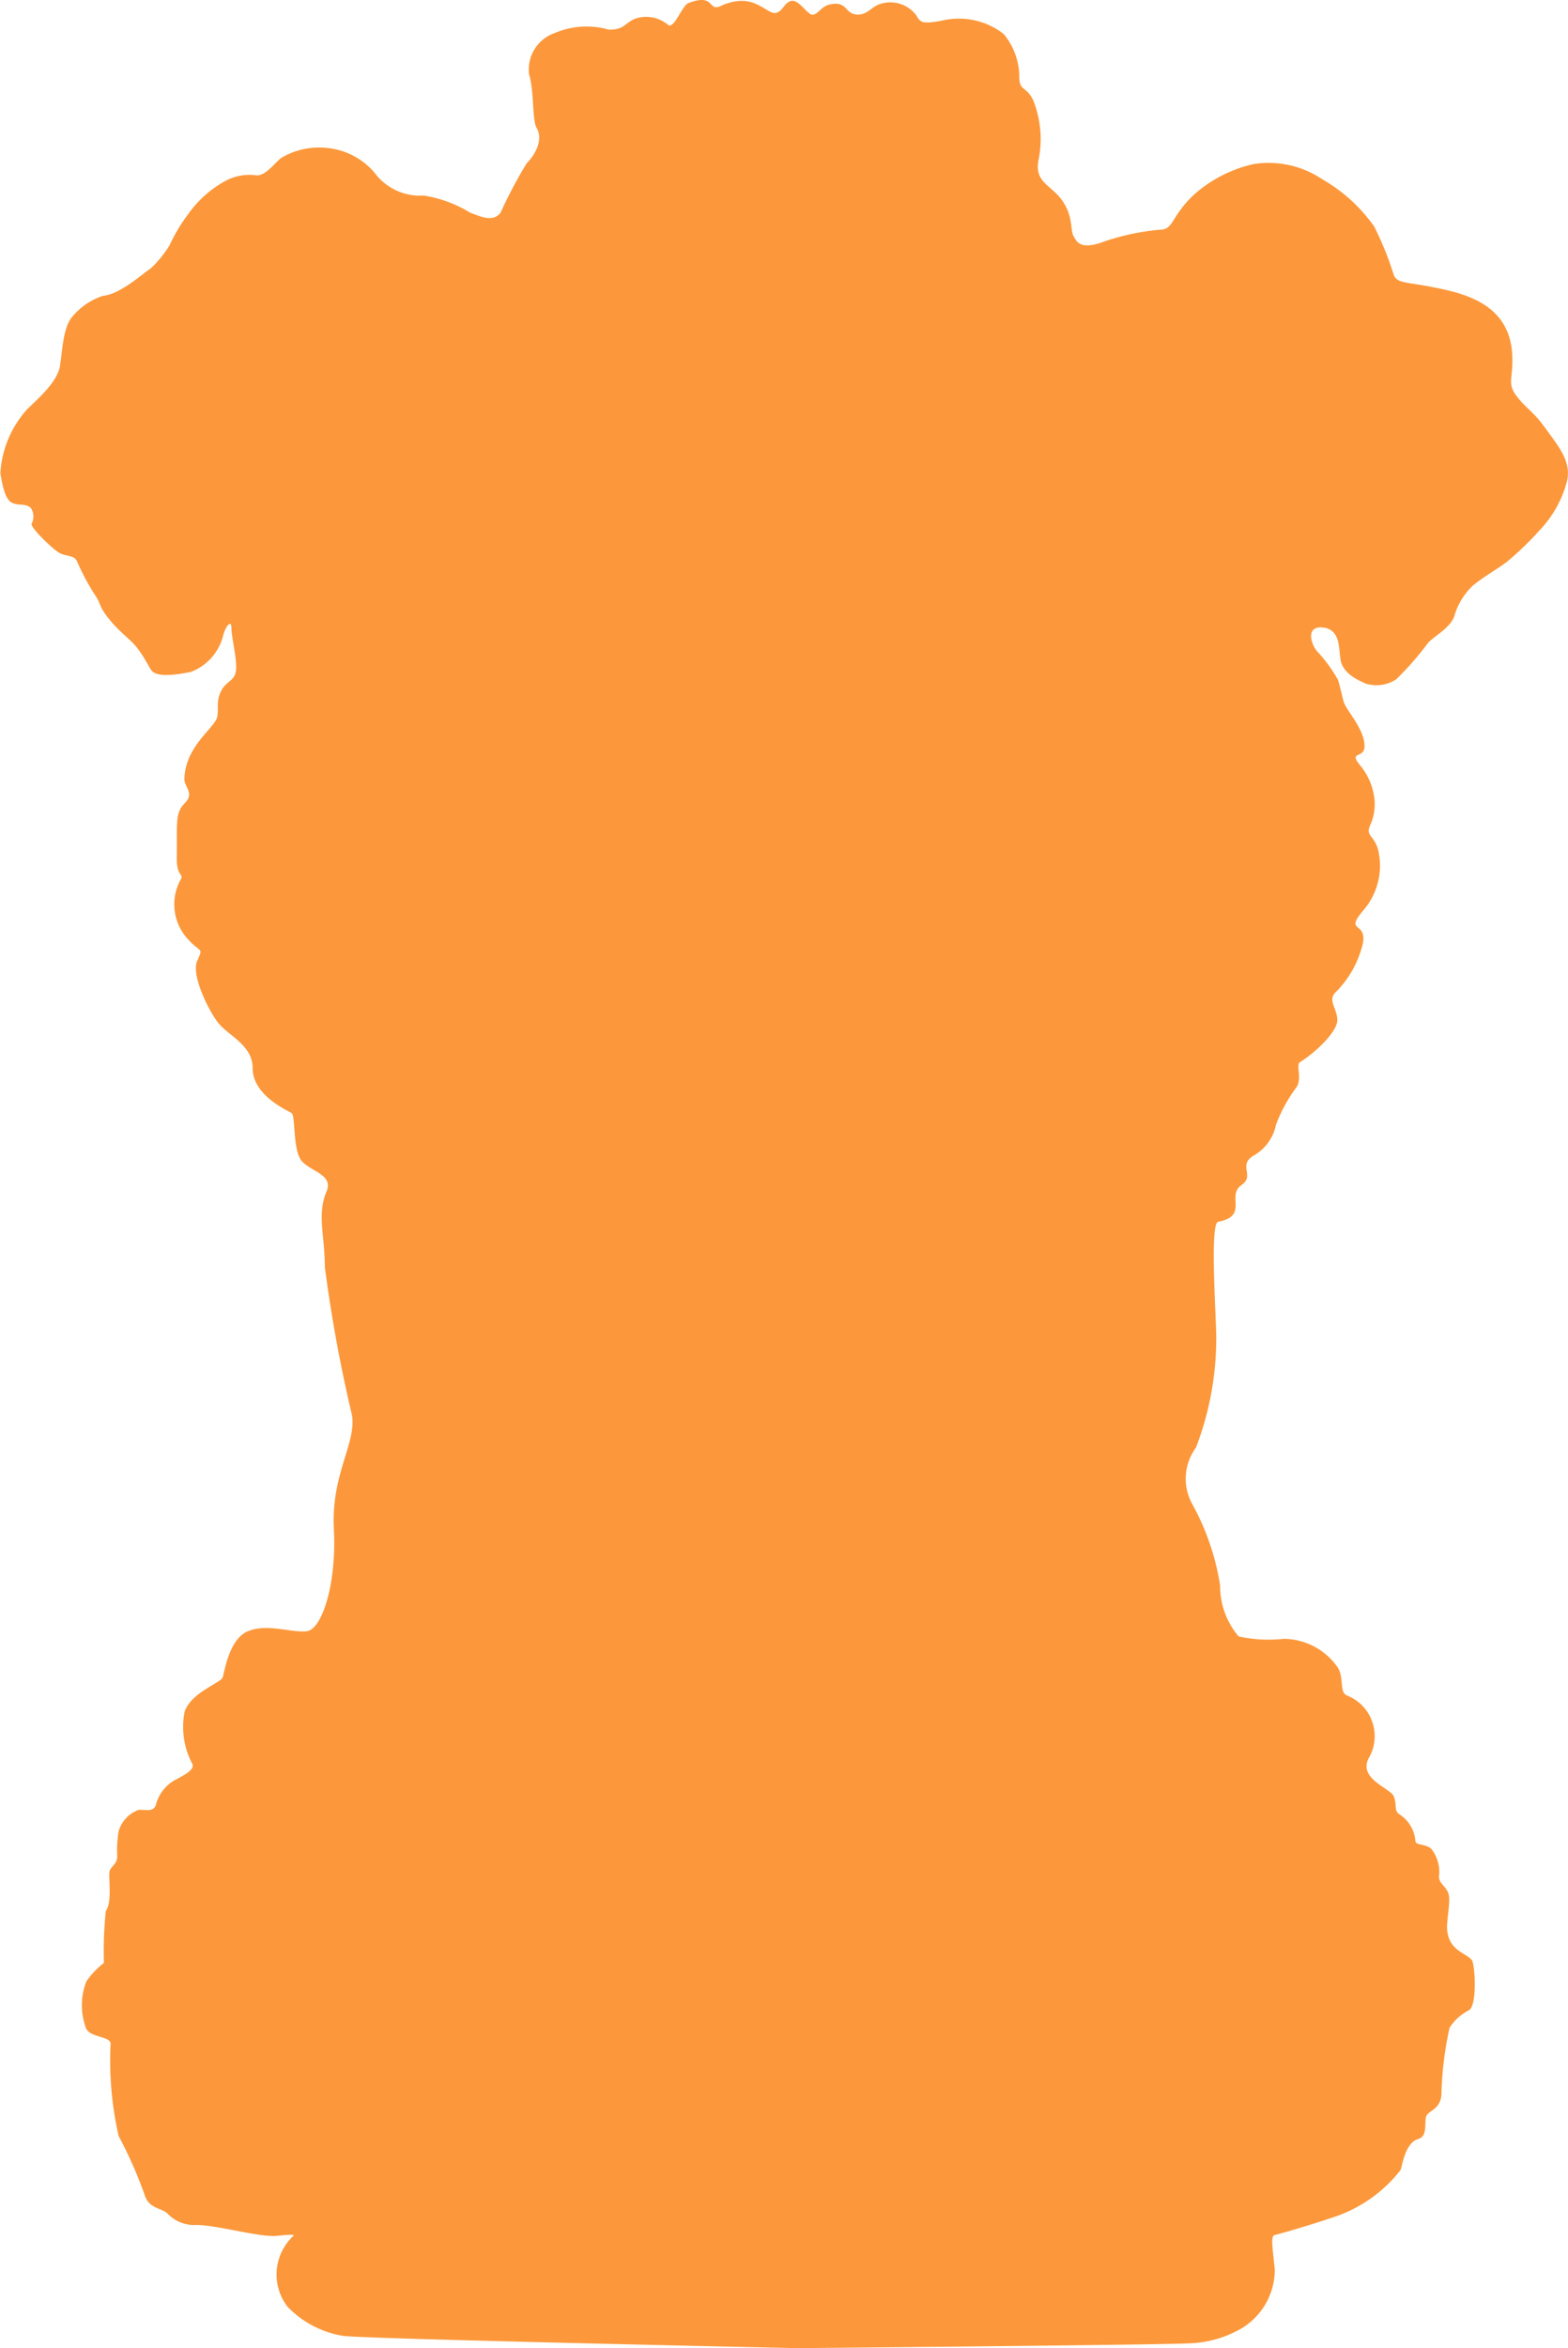 <svg id="Group_283" data-name="Group 283" xmlns="http://www.w3.org/2000/svg" xmlns:xlink="http://www.w3.org/1999/xlink" width="54" height="80.81" viewBox="0 0 54 80.81">
  <defs>
    <style>
      .cls-1 {
        fill: #fc983b;
      }

      .cls-2 {
        clip-path: url(#clip-path);
      }
    </style>
    <clipPath id="clip-path">
      <rect id="Rectangle_167" data-name="Rectangle 167" class="cls-1" width="54" height="80.81"/>
    </clipPath>
  </defs>
  <g id="Group_282" data-name="Group 282" class="cls-2">
    <path id="Path_803" data-name="Path 803" class="cls-1" d="M53.166,14.665c-.36-.507-.671-.654-.982-1.1-.262-.376-.082-.573-.1-1.243-.033-1.914-1.734-2.241-2.814-2.454-.834-.164-1.178-.115-1.276-.425a10.934,10.934,0,0,0-.671-1.652,5.582,5.582,0,0,0-1.783-1.62,3.315,3.315,0,0,0-2.372-.524,4.633,4.633,0,0,0-1.93.949c-.9.769-.8,1.309-1.276,1.309a8.1,8.1,0,0,0-2.078.458c-.687.213-.8-.033-.916-.245s0-.671-.393-1.227c-.376-.524-.933-.605-.818-1.342a3.586,3.586,0,0,0-.18-2.11c-.245-.491-.474-.294-.474-.8a2.323,2.323,0,0,0-.54-1.472A2.52,2.52,0,0,0,32.437.71C31.8.825,31.7.792,31.57.547a1.117,1.117,0,0,0-1.26-.409c-.294.082-.458.409-.834.36-.393-.049-.294-.474-.9-.344-.344.065-.474.507-.72.294s-.409-.474-.638-.409c-.229.082-.294.409-.54.409S26.057-.042,25.4.039a1.782,1.782,0,0,0-.605.18c-.425.164-.18-.458-1.08-.115-.229.082-.458.834-.687.769A1.171,1.171,0,0,0,21.869.645c-.376.164-.36.376-.9.376a2.8,2.8,0,0,0-1.865.115,1.331,1.331,0,0,0-.883,1.423c.18.589.1,1.587.262,1.849s.115.736-.344,1.211a15.612,15.612,0,0,0-.9,1.7c-.262.344-.687.131-1.047,0a4.34,4.34,0,0,0-1.6-.589A1.949,1.949,0,0,1,12.9,5.945a2.451,2.451,0,0,0-1.62-.851,2.539,2.539,0,0,0-1.6.344c-.213.164-.573.671-.9.589a1.778,1.778,0,0,0-1.1.245A3.833,3.833,0,0,0,6.458,7.4a5.89,5.89,0,0,0-.622,1.047,3.956,3.956,0,0,1-.638.785c-.278.18-1.063.9-1.652.949a2.29,2.29,0,0,0-1.014.671c-.376.376-.376,1.227-.474,1.783-.115.556-.834,1.162-1.129,1.456a3.6,3.6,0,0,0-.916,2.192c.082.507.18.933.425,1.031s.425,0,.622.164a.534.534,0,0,1,.033.54c-.082.1.671.834.933,1,.245.147.54.065.638.327a8.107,8.107,0,0,0,.605,1.129c.229.327.115.376.491.834.36.458.753.7.982,1.014.294.393.409.687.491.769.2.213.769.147,1.342.033a1.812,1.812,0,0,0,1.1-1.211c.082-.36.294-.605.294-.311,0,.311.18,1,.164,1.423-.033.425-.311.376-.507.736-.2.376-.082.605-.147.916-.082.376-1.1,1-1.129,2.127-.016.262.36.491.016.834s-.262.687-.278,1.832c-.016.769.278.556.115.834a1.766,1.766,0,0,0,.294,2.045c.425.458.507.245.294.72s.376,1.685.72,2.127S8.7,35.966,8.7,36.752c0,.965,1.227,1.472,1.342,1.554.131.1.049,1.145.294,1.571s1.162.507.916,1.112c-.344.8-.065,1.505-.065,2.618a50.321,50.321,0,0,0,.933,5.088c.164.965-.72,2.029-.622,3.926s-.409,3.452-.933,3.517c-.507.065-1.358-.278-2.029,0-.654.278-.8,1.391-.867,1.587S6.6,58.232,6.359,58.9a2.721,2.721,0,0,0,.262,1.8c.115.213-.376.442-.622.573a1.38,1.38,0,0,0-.638.867c-.1.229-.36.131-.589.147a1.108,1.108,0,0,0-.687.736,3.992,3.992,0,0,0-.049.834c.016.294-.213.36-.262.54s.1,1.063-.131,1.374a13.669,13.669,0,0,0-.065,1.783,2.778,2.778,0,0,0-.605.638,2.255,2.255,0,0,0,0,1.636c.18.311.883.245.834.54a11.687,11.687,0,0,0,.278,3.141A14.81,14.81,0,0,1,5,75.59c.164.442.605.393.8.622a1.264,1.264,0,0,0,.949.36c.72,0,2.176.425,2.765.376.327-.033.671-.065.589,0a1.814,1.814,0,0,0-.2,2.438,3.411,3.411,0,0,0,1.9,1c.409.1,15.673.425,15.673.425s12.663-.115,13.415-.164a3.826,3.826,0,0,0,1.849-.507,2.359,2.359,0,0,0,1.162-2.029c-.082-.818-.147-1.162,0-1.194s1.243-.344,2.143-.654a4.841,4.841,0,0,0,2.192-1.587c.065-.2.164-.933.605-1.063.36-.1.18-.638.294-.818s.507-.229.507-.785a11.766,11.766,0,0,1,.278-2.225,1.713,1.713,0,0,1,.671-.605c.294-.2.2-1.571.1-1.718-.2-.262-.769-.311-.851-1.014-.033-.311.082-.769.065-1.145s-.393-.458-.344-.769a1.273,1.273,0,0,0-.278-.916c-.229-.18-.524-.1-.54-.262a1.2,1.2,0,0,0-.524-.9c-.229-.131-.1-.294-.213-.622-.115-.311-1.309-.622-.834-1.391a1.505,1.505,0,0,0-.785-2.094c-.278-.1-.082-.654-.344-1a2.282,2.282,0,0,0-1.832-.949,4.906,4.906,0,0,1-1.554-.082,2.67,2.67,0,0,1-.638-1.751,8.47,8.47,0,0,0-.965-2.814,1.8,1.8,0,0,1,.131-1.93,10.488,10.488,0,0,0,.7-3.8c0-.671-.229-3.926.065-3.976,1.063-.2.278-.9.8-1.26.474-.327-.115-.671.393-1a1.585,1.585,0,0,0,.8-1.08,5.161,5.161,0,0,1,.72-1.309c.18-.327-.049-.753.115-.851.458-.278,1.276-1.014,1.276-1.44s-.376-.687-.016-1a3.511,3.511,0,0,0,.9-1.652c.131-.753-.654-.344.016-1.129a2.353,2.353,0,0,0,.507-2.078c-.147-.54-.474-.458-.245-.916a1.734,1.734,0,0,0,.115-.851,2.191,2.191,0,0,0-.507-1.162c-.409-.507.229-.164.164-.72-.049-.54-.573-1.1-.7-1.407-.049-.131-.131-.556-.213-.8a5.025,5.025,0,0,0-.72-.982c-.18-.2-.409-.834.147-.818.736.033.573.851.687,1.211.147.442.638.622.834.72a1.24,1.24,0,0,0,1.063-.147,10.26,10.26,0,0,0,1.1-1.26c.262-.262.769-.524.9-.916a2.294,2.294,0,0,1,.638-1.047c.344-.294.982-.654,1.211-.851a10.505,10.505,0,0,0,1.08-1.047,3.836,3.836,0,0,0,.933-1.636c.213-.736-.311-1.292-.785-1.963" transform="translate(0 0)"/>
  </g>
</svg>
